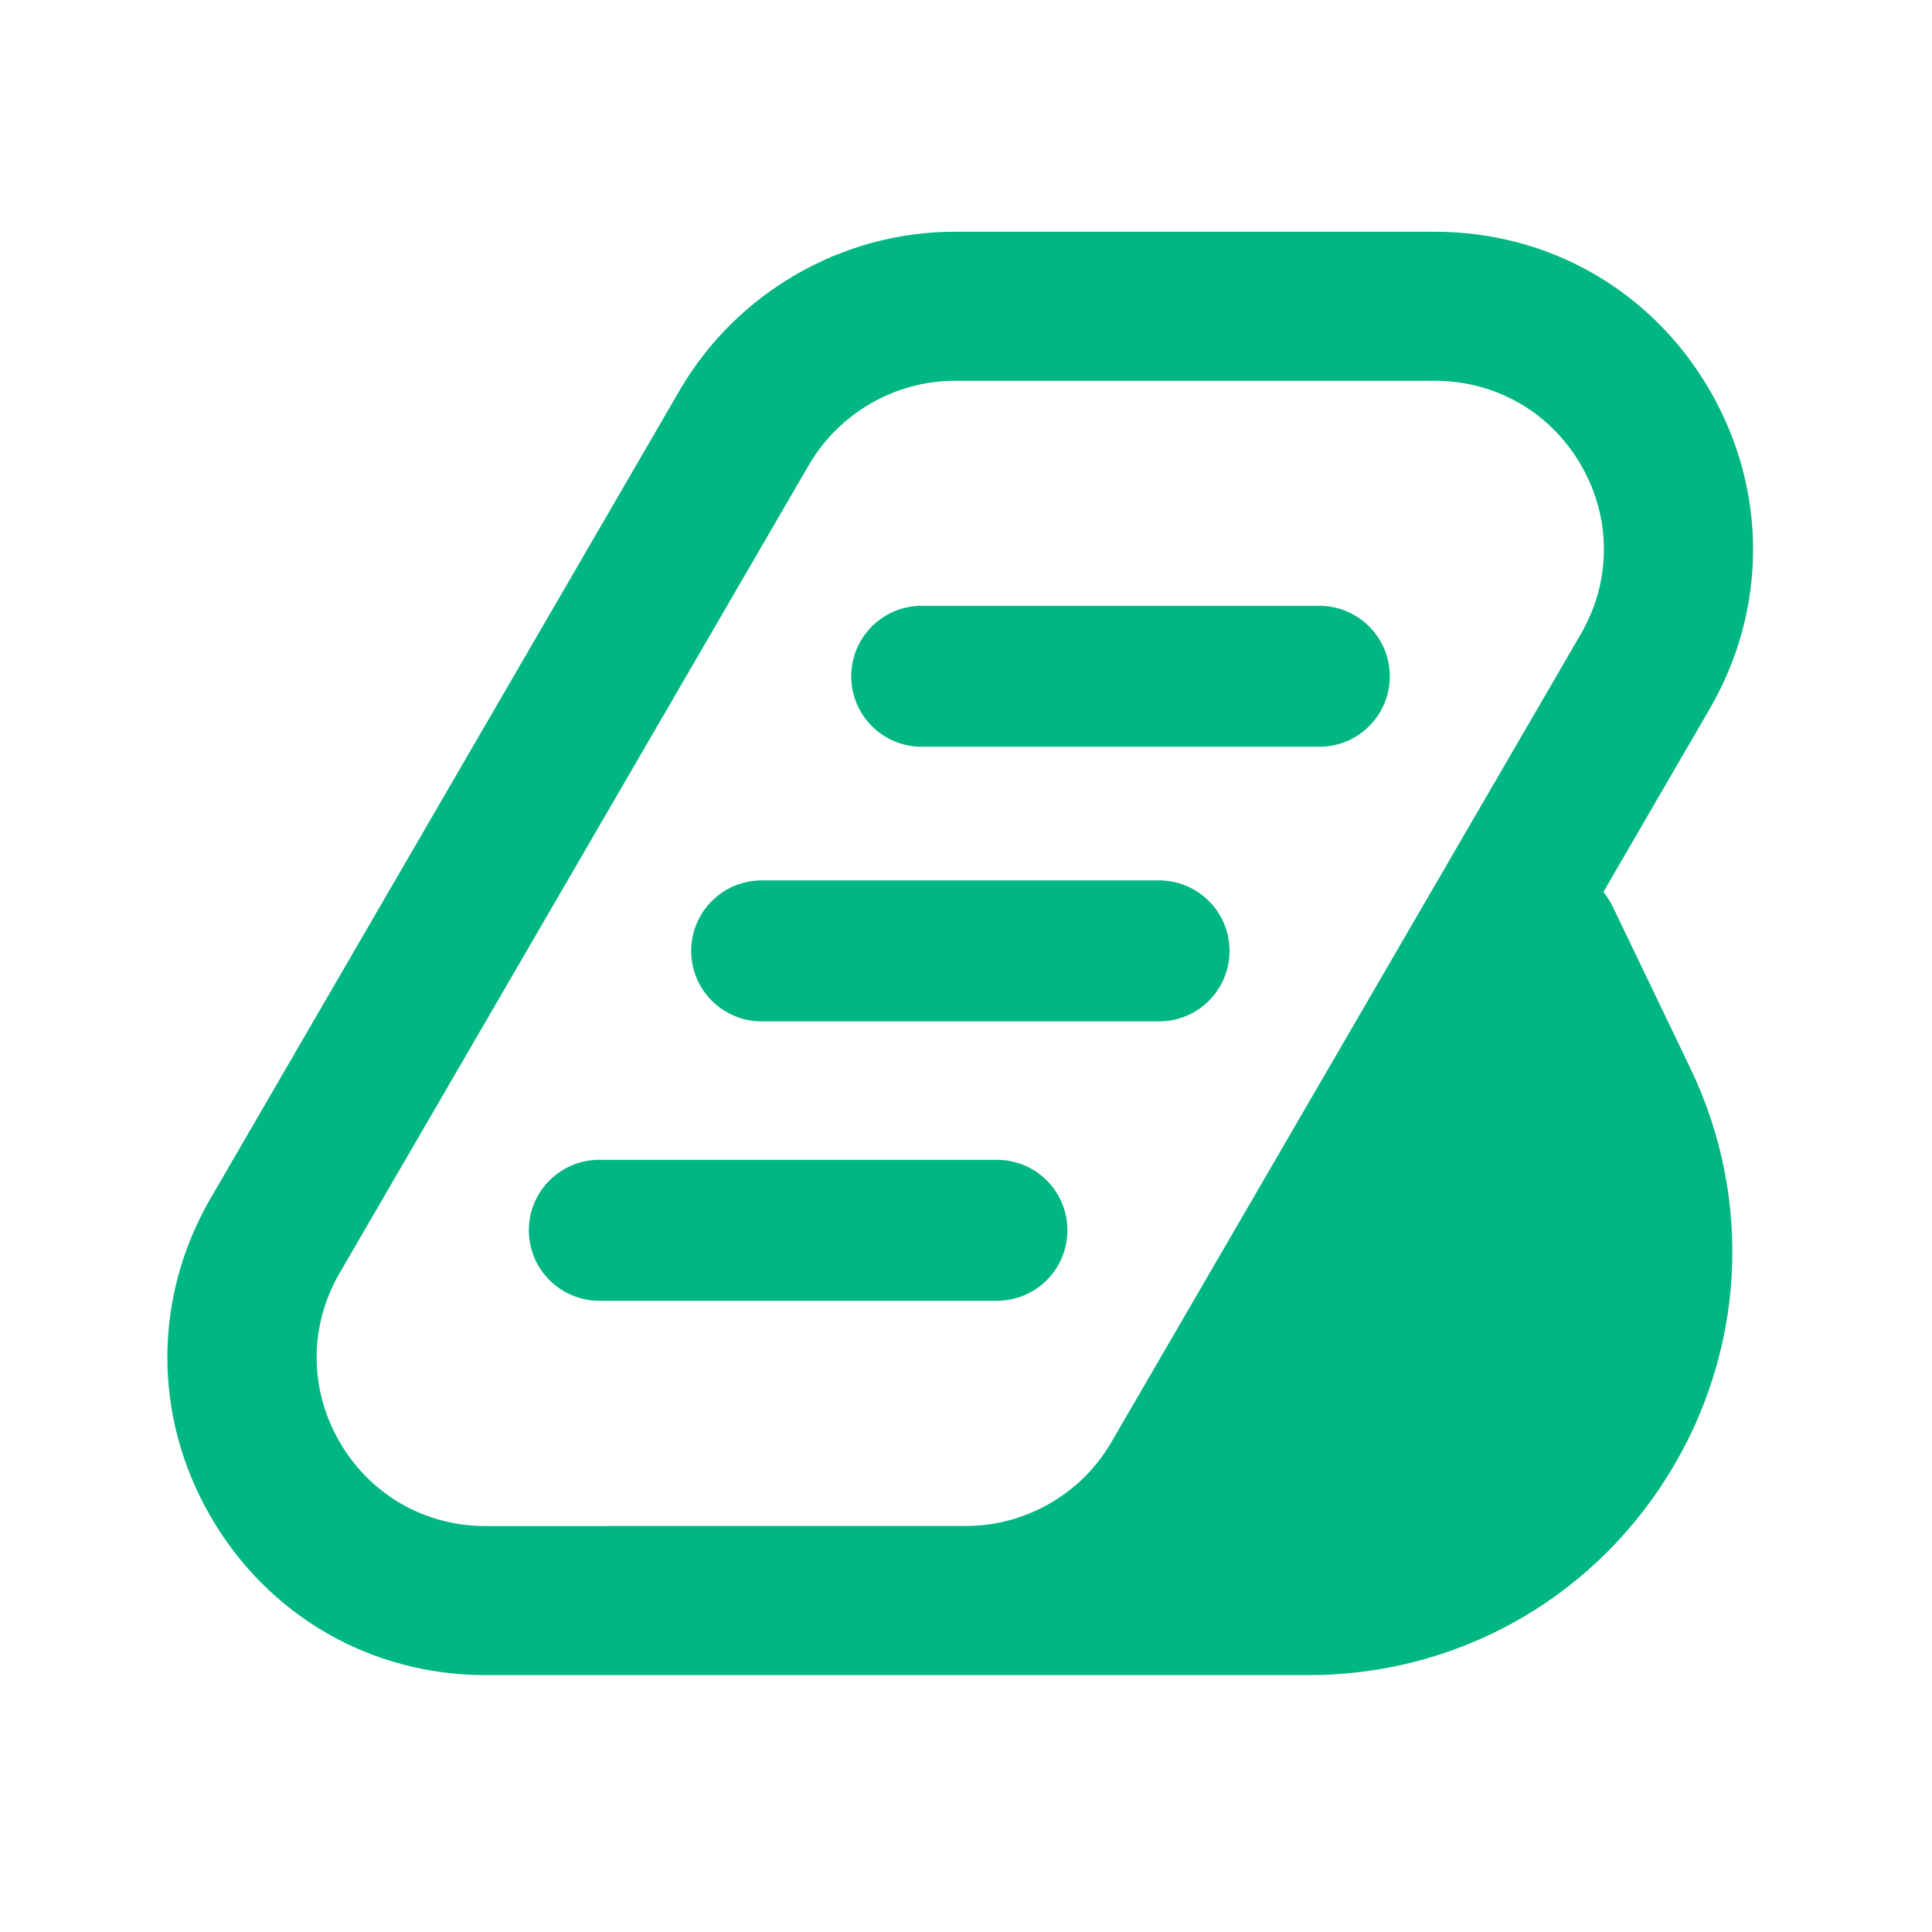 <svg width="60" height="60" viewBox="0 0 60 60" fill="none" xmlns="http://www.w3.org/2000/svg">
<path d="M40.972 23.191H28.624C27.415 23.191 26.436 22.212 26.436 21.003C26.436 19.793 27.415 18.814 28.624 18.814H40.972C42.182 18.814 43.161 19.793 43.161 21.003C43.161 22.212 42.182 23.191 40.972 23.191Z" fill="#00B682"/>
<path d="M35.995 31.72H23.654C22.445 31.72 21.466 30.741 21.466 29.531C21.466 28.321 22.445 27.342 23.654 27.342H35.995C37.205 27.342 38.184 28.321 38.184 29.531C38.184 30.741 37.205 31.72 35.995 31.72Z" fill="#00B682"/>
<path d="M30.96 40.396H18.613C17.403 40.396 16.424 39.417 16.424 38.207C16.424 36.998 17.403 36.019 18.613 36.019H30.96C32.17 36.019 33.149 36.998 33.149 38.207C33.149 39.417 32.17 40.396 30.96 40.396Z" fill="#00B682"/>
<path d="M50.082 28.151C50.004 27.988 49.905 27.838 49.795 27.7L53.09 22.025C54.885 18.939 54.896 15.246 53.115 12.149C51.331 9.049 48.135 7.197 44.556 7.197H29.646C26.152 7.197 22.882 9.081 21.112 12.114L6.551 37.196C4.756 40.282 4.745 43.975 6.526 47.072C8.31 50.172 11.506 52.023 15.085 52.023H40.632C45.183 52.023 49.348 49.725 51.77 45.869C54.193 42.017 54.463 37.267 52.491 33.166L50.082 28.151ZM18.852 47.394H15.082C13.184 47.394 11.485 46.412 10.538 44.766C9.594 43.123 9.598 41.166 10.552 39.527L25.12 14.441C26.06 12.827 27.798 11.826 29.654 11.826H44.563C46.46 11.826 48.16 12.809 49.107 14.455C50.05 16.097 50.047 18.055 49.092 19.694L34.517 44.784C33.587 46.391 31.856 47.391 29.998 47.391H18.852V47.394Z" fill="#00B682"/>
</svg>

